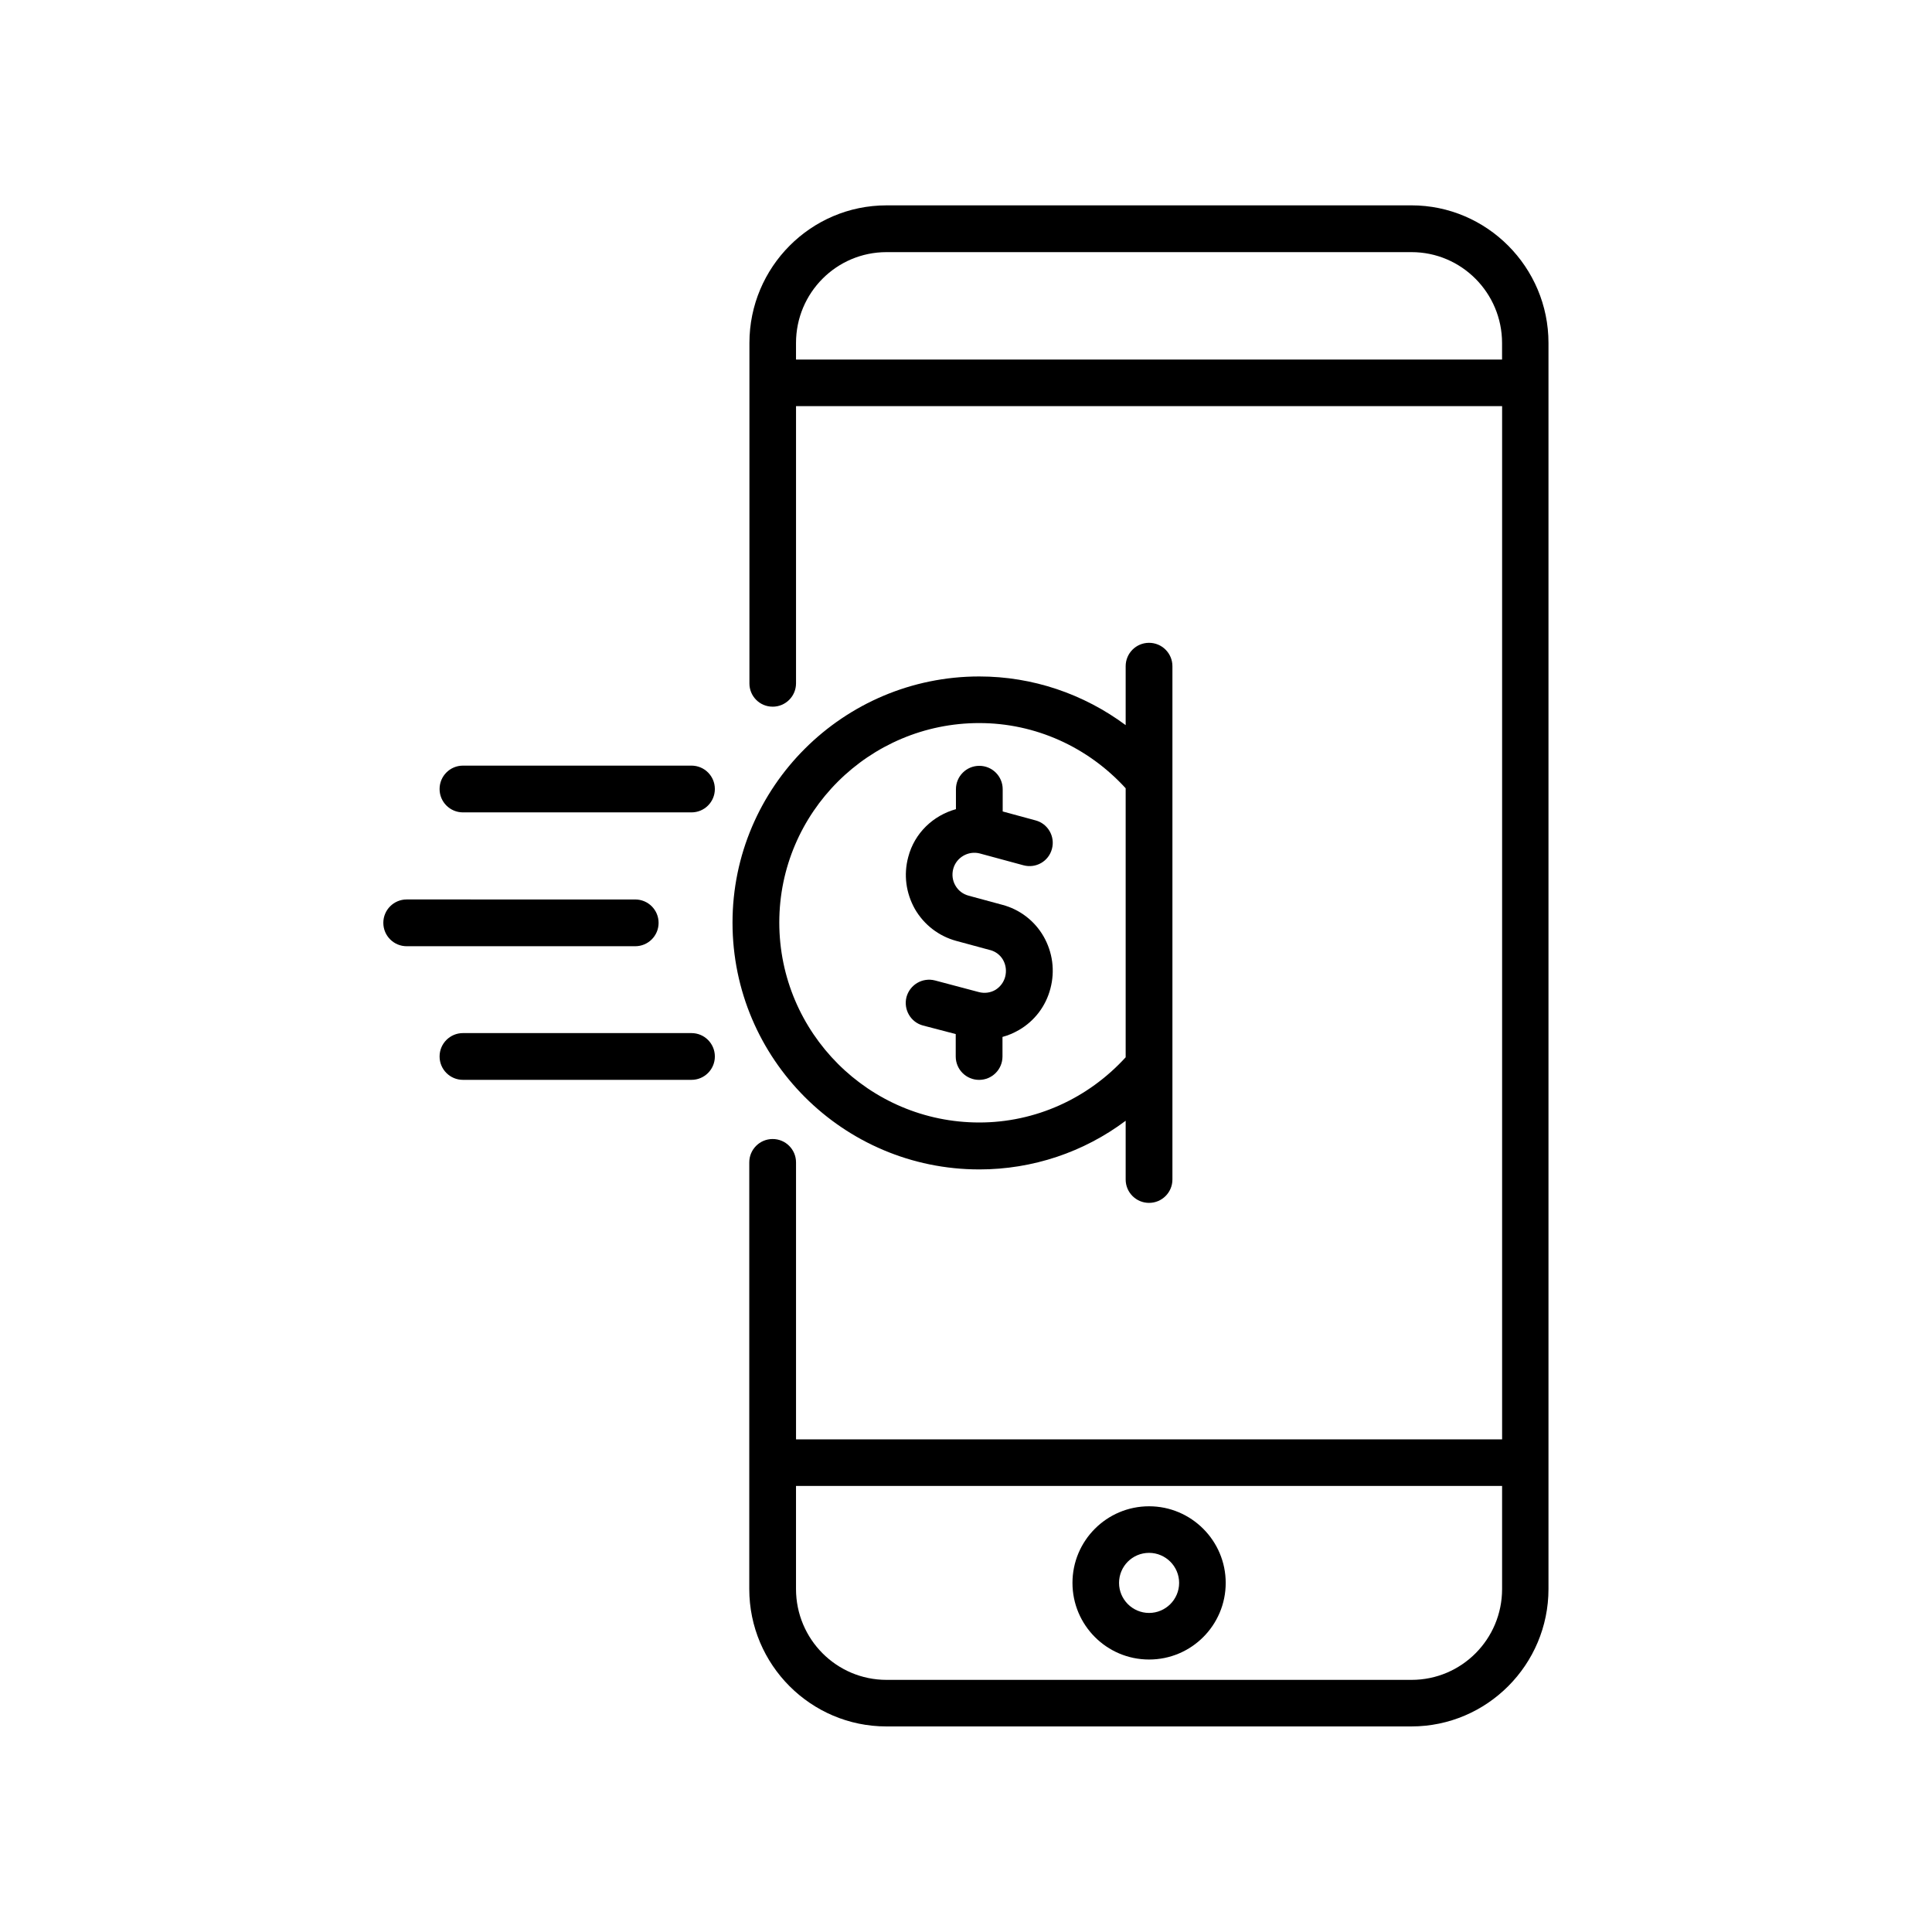 <?xml version="1.0" encoding="UTF-8"?>
<!-- Uploaded to: SVG Repo, www.svgrepo.com, Generator: SVG Repo Mixer Tools -->
<svg fill="#000000" width="800px" height="800px" version="1.1" viewBox="144 144 512 512" xmlns="http://www.w3.org/2000/svg">
 <g>
  <path d="m348.76 331.28c3.426 0 6.195-2.769 6.195-6.195v-73.457h187.12v273.82h-187.12v-73.402c0-3.426-2.769-6.195-6.195-6.195s-6.195 2.769-6.195 6.195v113.05c0 20.102 16.324 36.426 36.324 36.426h139.15c20.051 0 36.324-16.375 36.324-36.426v-330.2c0-20.102-16.324-36.477-36.324-36.477l-139.11 0.004c-20.051 0-36.324 16.375-36.324 36.477v90.23c0 3.375 2.723 6.144 6.148 6.144zm193.31 233.82c0 13.301-10.73 24.082-23.98 24.082h-139.16c-13.25 0-23.98-10.781-23.98-24.082v-27.305l187.12-0.004zm-187.12-330.2c0-13.301 10.73-24.082 23.98-24.082h139.15c13.25 0 23.98 10.832 23.98 24.082v4.383l-187.11 0.004z"/>
  <path d="m397.43 393.35 8.918 2.418h0.051c1.461 0.402 2.672 1.309 3.426 2.621 0.754 1.359 0.957 2.922 0.555 4.484-0.402 1.461-1.309 2.672-2.621 3.477-1.309 0.754-2.871 0.957-4.383 0.555l-11.586-3.074c-3.324-0.855-6.648 1.109-7.559 4.383-0.855 3.324 1.109 6.699 4.383 7.559l8.664 2.266v5.945c0 3.426 2.769 6.195 6.195 6.195 3.426 0 6.195-2.769 6.195-6.195v-5.188c1.512-0.402 2.922-1.008 4.332-1.812 4.18-2.418 7.152-6.348 8.363-10.984 1.258-4.734 0.605-9.621-1.812-13.855-2.418-4.18-6.348-7.152-10.934-8.363l-8.918-2.418c-1.512-0.402-2.769-1.359-3.527-2.719-0.754-1.309-0.957-2.871-0.555-4.383 0.805-3.023 3.981-4.887 7.055-4.082l11.539 3.125c3.324 0.906 6.699-1.059 7.559-4.332 0.906-3.273-1.059-6.699-4.332-7.559l-8.715-2.367v-5.898c0-3.426-2.769-6.195-6.195-6.195-3.426 0-6.195 2.769-6.195 6.195v5.289c-5.996 1.664-10.984 6.297-12.645 12.695-1.258 4.684-0.605 9.523 1.762 13.754 2.414 4.184 6.344 7.207 10.98 8.465z"/>
  <path d="m448.52 583.79c11.234 0 20.305-9.117 20.305-20.305 0-11.184-9.117-20.305-20.305-20.305-11.234 0-20.305 9.117-20.305 20.305 0 11.184 9.07 20.305 20.305 20.305zm0-28.266c4.383 0 7.961 3.578 7.961 7.961s-3.578 7.961-7.961 7.961-7.961-3.578-7.961-7.961 3.527-7.961 7.961-7.961z"/>
  <path d="m403.52 453.91c14.156 0 27.711-4.586 38.793-12.898v15.566c0 3.426 2.769 6.195 6.195 6.195s6.195-2.769 6.195-6.195v-136.03c0-3.426-2.769-6.195-6.195-6.195s-6.195 2.769-6.195 6.195v15.617c-11.133-8.262-24.637-12.898-38.793-12.898-36.023 0-65.395 29.27-65.395 65.242 0 36.078 29.324 65.398 65.395 65.398zm0-118.29c14.863 0 28.816 6.348 38.793 17.281v71.289c-9.977 10.934-23.93 17.281-38.793 17.281-29.223 0-53-23.781-53-53 0-29.125 23.781-52.852 53-52.852z"/>
  <path d="m266.69 359.29h60.559c3.426 0 6.195-2.769 6.195-6.195s-2.769-6.195-6.195-6.195h-60.559c-3.426 0-6.195 2.769-6.195 6.195-0.004 3.426 2.769 6.195 6.195 6.195z"/>
  <path d="m327.25 417.78h-60.559c-3.426 0-6.195 2.769-6.195 6.195 0 3.426 2.769 6.195 6.195 6.195h60.559c3.426 0 6.195-2.769 6.195-6.195 0-3.422-2.769-6.195-6.195-6.195z"/>
  <path d="m251.78 394.76h60.559c3.426 0 6.195-2.769 6.195-6.195s-2.769-6.195-6.195-6.195l-60.559-0.004c-3.426 0-6.195 2.769-6.195 6.195 0 3.43 2.769 6.199 6.195 6.199z"/>
 </g>
</svg>